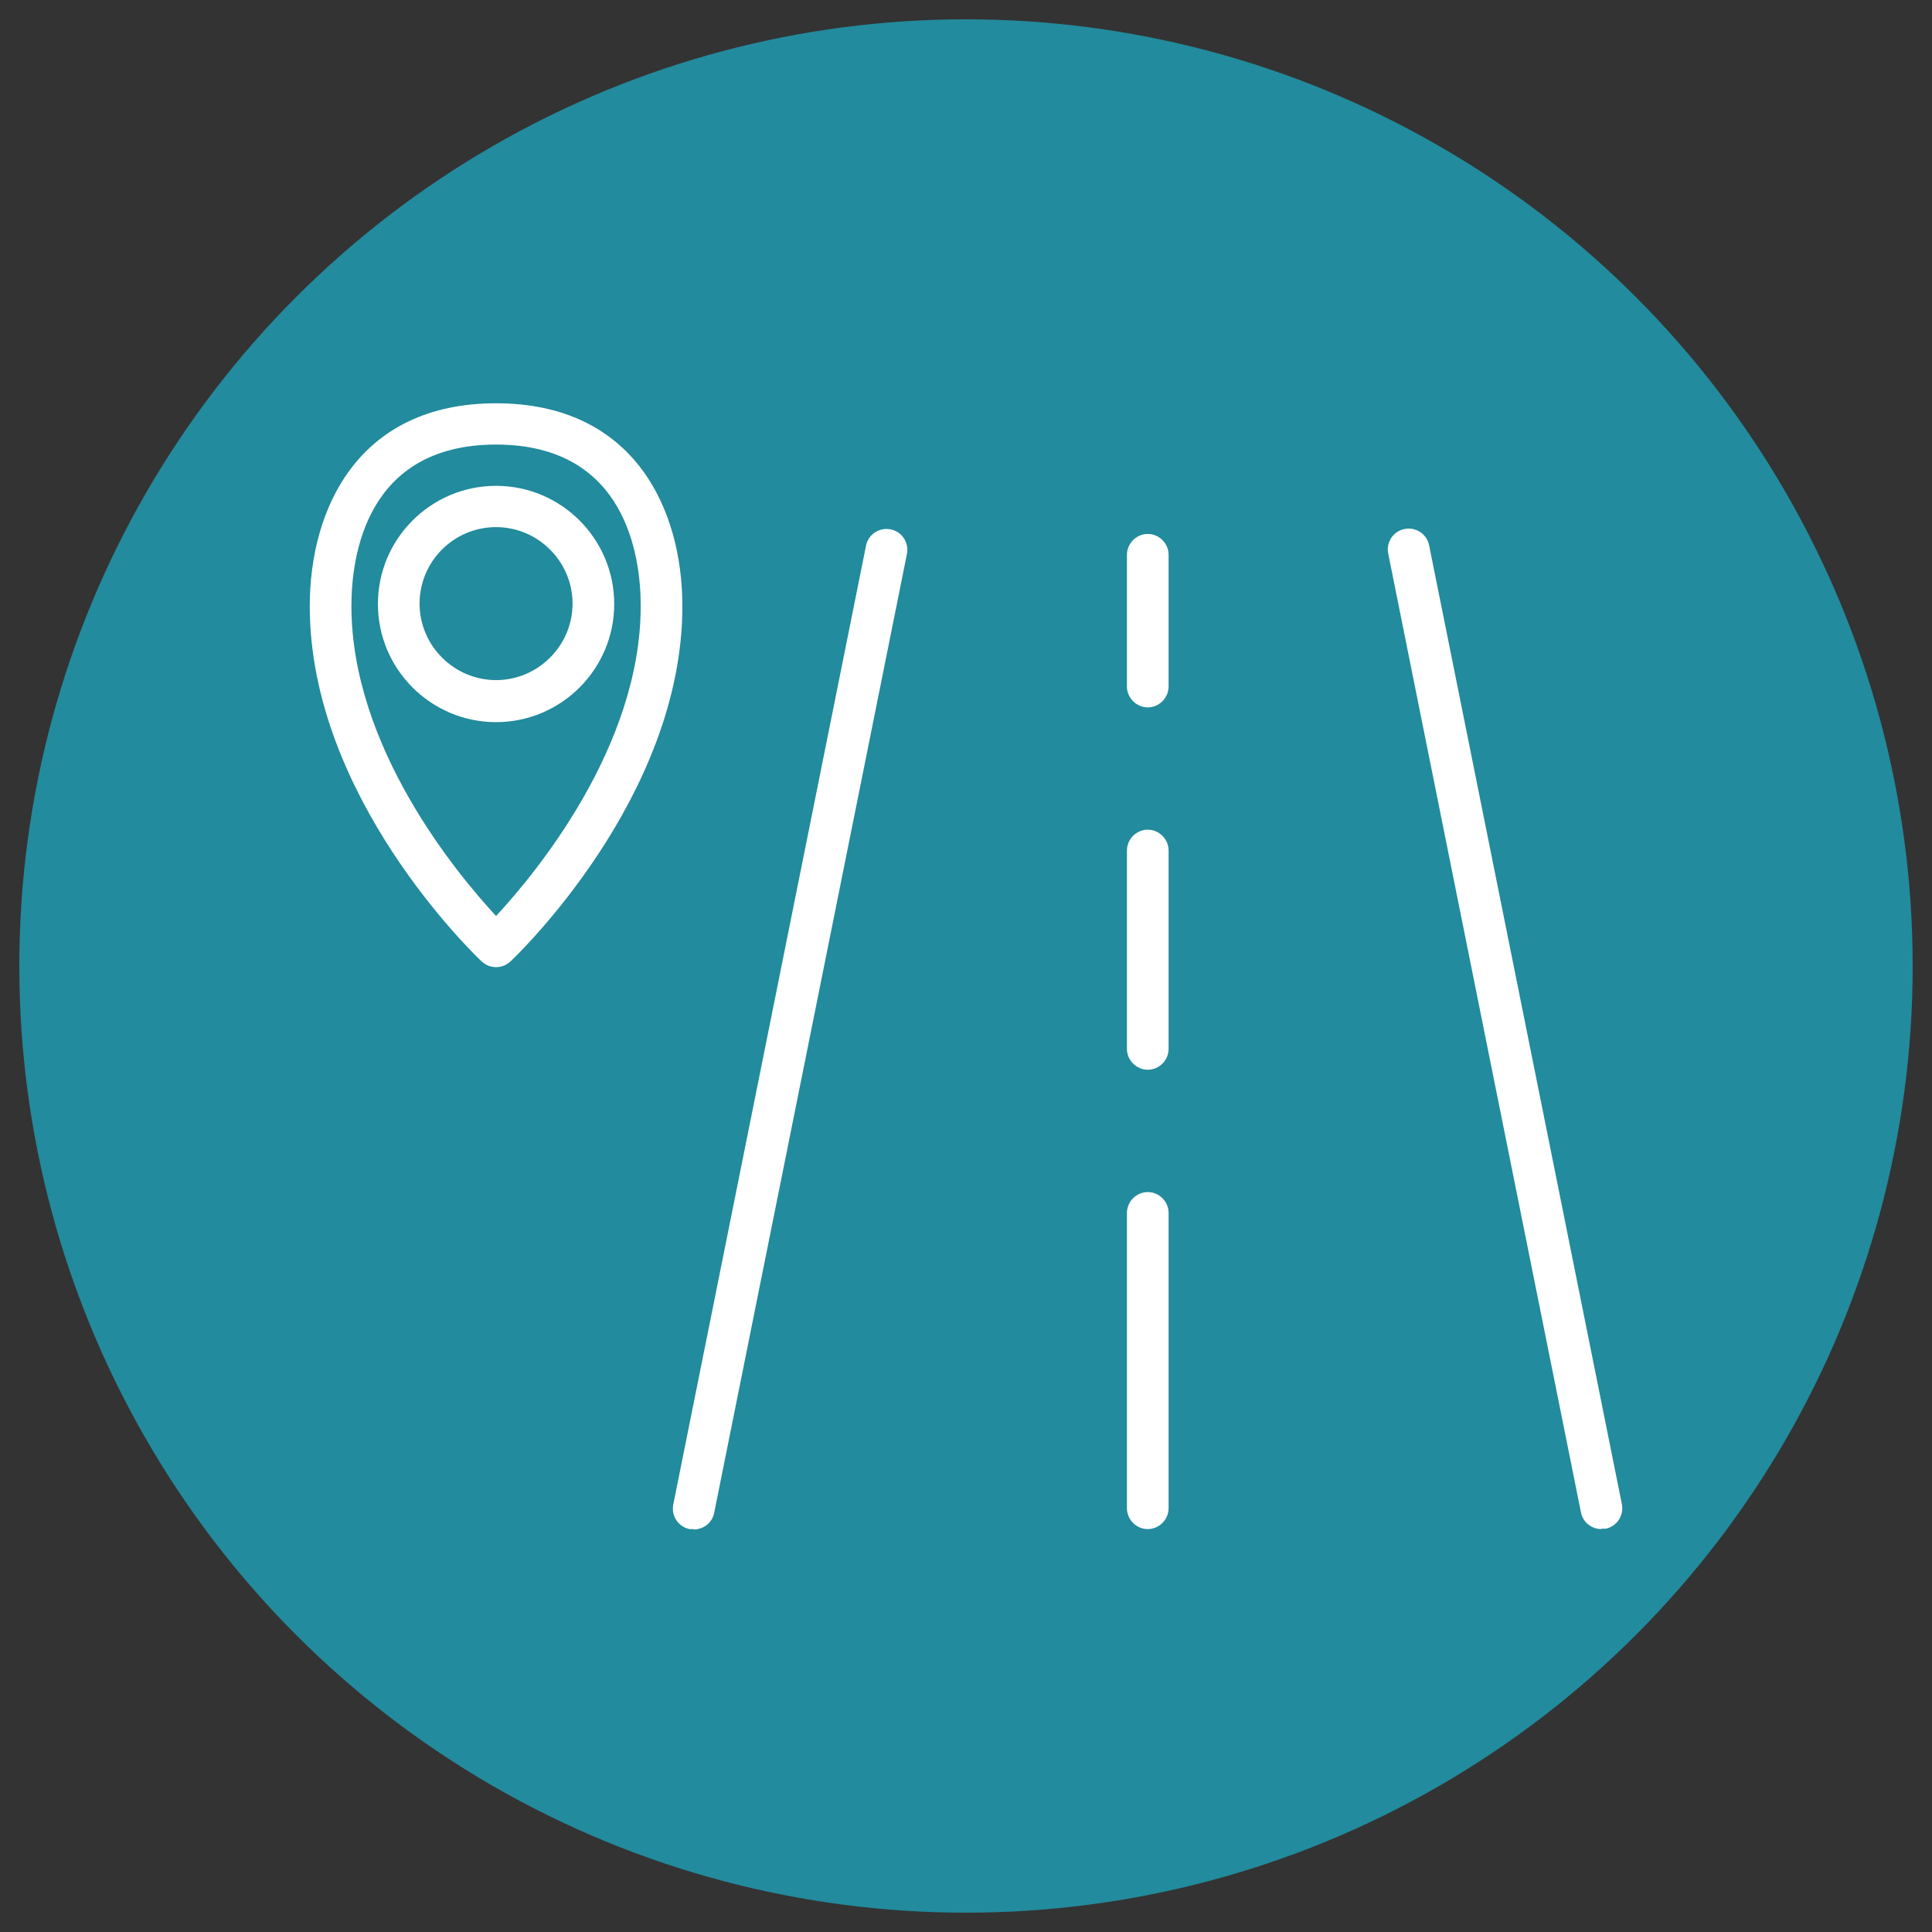 <?xml version="1.0" encoding="UTF-8"?>
<svg id="Layer_1" data-name="Layer 1" xmlns="http://www.w3.org/2000/svg" version="1.1" viewBox="0 0 51.02 51.02">
  <rect x="0" y="0" width="51.02" height="51.02" fill="#333333" stroke="none"/>
  <defs>
    <style>
      .cls-1 {
        fill: #fff;
      }

      .cls-1, .cls-2 {
        stroke-width: 0px;
      }

      .cls-2 {
        fill: #228b9d;
      }
    </style>
  </defs>
  <circle class="cls-2" cx="25.51" cy="25.51" r="25"/>
  <g>
    <g>
      <path class="cls-1" d="M18.32,40.38s-.07,0-.11,0c-.3-.06-.49-.35-.43-.65l5.09-25.32c.06-.3.35-.49.65-.43.3.06.49.35.43.65l-5.09,25.32c-.05.26-.28.44-.54.44Z"/>
      <path class="cls-1" d="M42.29,40.38c-.26,0-.49-.18-.54-.44l-5.09-25.32c-.06-.3.13-.59.43-.65.3-.06.59.13.65.43l5.09,25.32c.06.3-.13.59-.43.65-.04,0-.07,0-.11,0Z"/>
      <path class="cls-1" d="M30.31,40.38c-.3,0-.55-.25-.55-.55v-7.8c0-.3.25-.55.55-.55s.55.25.55.55v7.8c0,.3-.25.55-.55.55Z"/>
      <path class="cls-1" d="M30.31,28.25c-.3,0-.55-.25-.55-.55v-5.24c0-.3.25-.55.55-.55s.55.25.55.55v5.24c0,.3-.25.55-.55.55Z"/>
      <path class="cls-1" d="M30.31,18.68c-.3,0-.55-.25-.55-.55v-3.48c0-.3.25-.55.55-.55s.55.25.55.55v3.48c0,.3-.25.55-.55.55Z"/>
    </g>
    <g>
      <path class="cls-1" d="M13.1,25.54c-.14,0-.27-.05-.38-.15-.19-.18-4.54-4.34-4.54-9.38,0-2.59,1.29-5.36,4.92-5.36s4.92,2.77,4.92,5.36c0,5.04-4.36,9.21-4.54,9.38-.11.1-.24.15-.38.15ZM13.1,11.74c-3.45,0-3.82,2.98-3.82,4.26,0,3.73,2.79,7.08,3.82,8.19,1.03-1.11,3.82-4.46,3.82-8.19,0-1.28-.37-4.26-3.82-4.26Z"/>
      <path class="cls-1" d="M13.1,19.07c-1.72,0-3.12-1.4-3.12-3.12s1.4-3.12,3.12-3.12,3.12,1.4,3.12,3.12-1.4,3.12-3.12,3.12ZM13.1,13.92c-1.12,0-2.02.91-2.02,2.02s.91,2.02,2.02,2.02,2.02-.91,2.02-2.02-.91-2.02-2.02-2.02Z"/>
    </g>
  </g>
</svg>